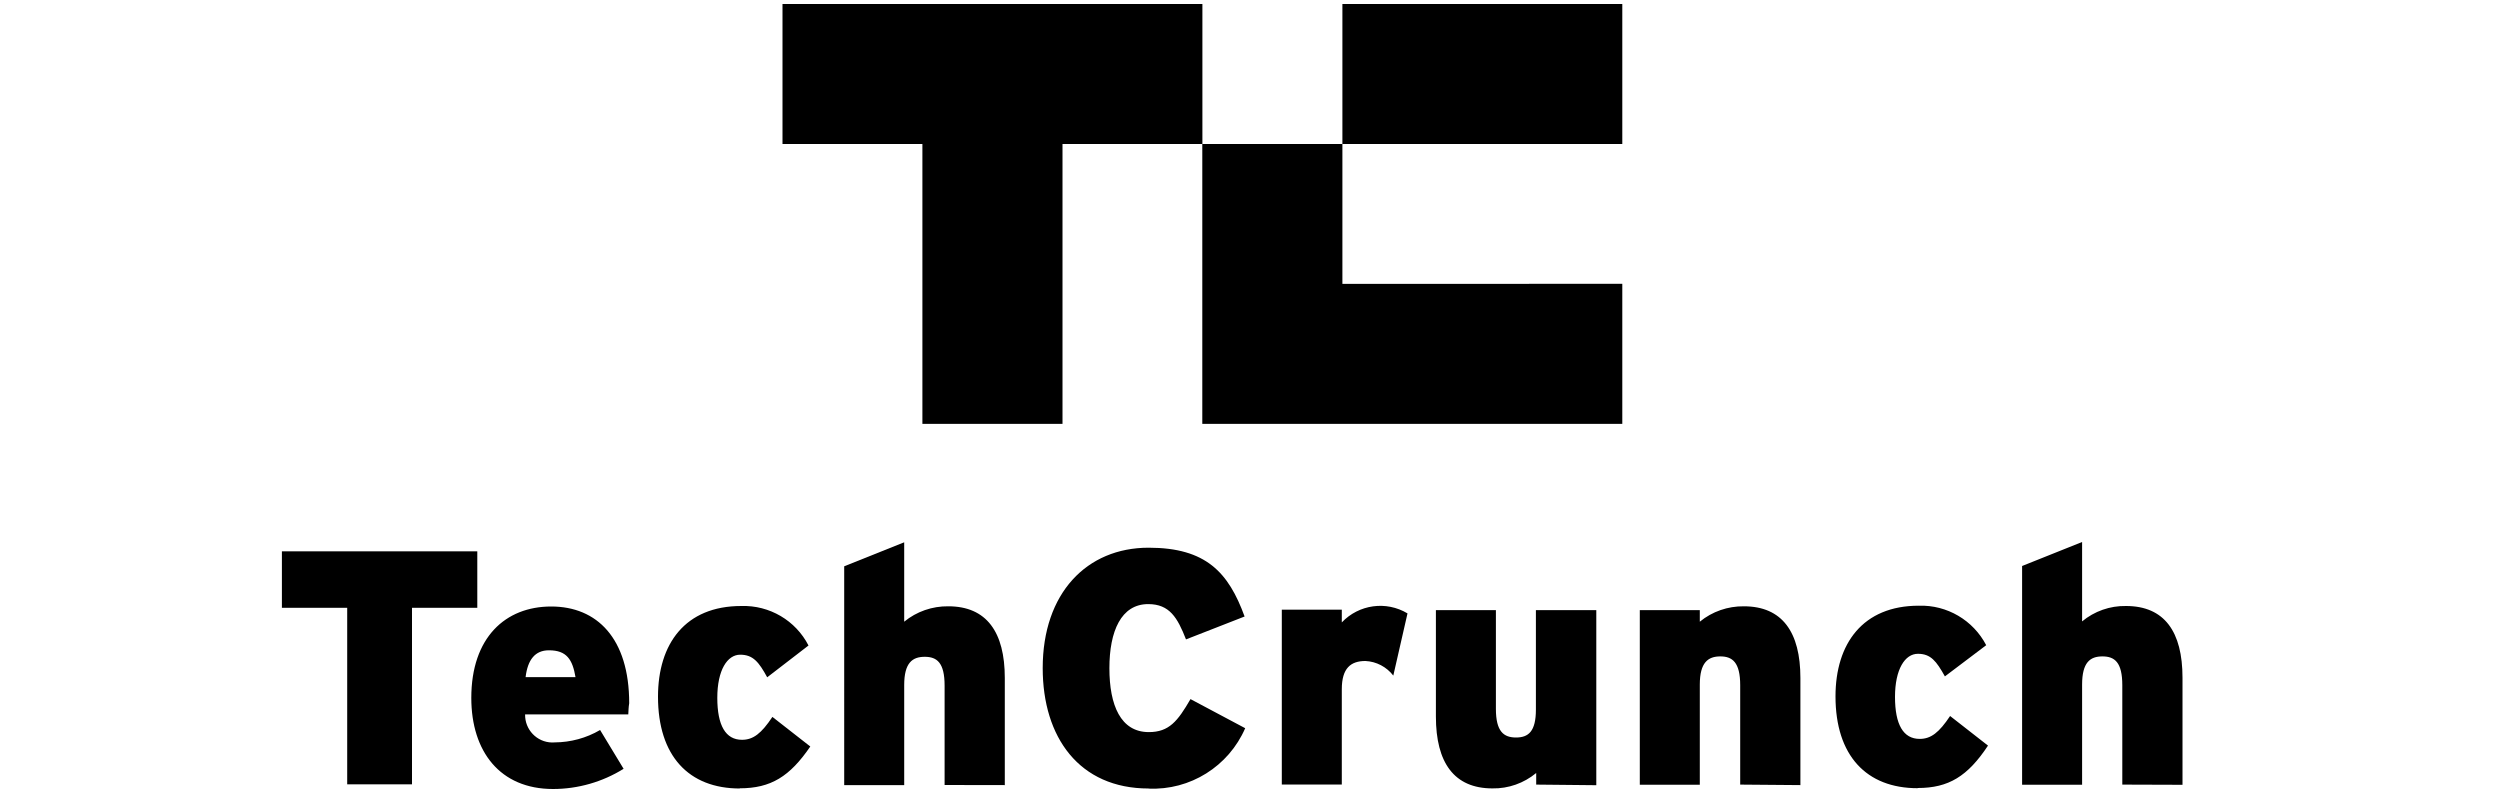 <?xml version="1.0" encoding="utf-8"?>
<!-- Generator: Adobe Illustrator 27.2.0, SVG Export Plug-In . SVG Version: 6.00 Build 0)  -->
<svg version="1.1" id="Layer_1" xmlns="http://www.w3.org/2000/svg" xmlns:xlink="http://www.w3.org/1999/xlink" x="0px" y="0px"
	 viewBox="0 0 2500 793" style="enable-background:new 0 0 2500 793;" xml:space="preserve">
<path d="M412,607.8v176.5h-64.8V607.8h-65.3v-56.5h195.4v56.5H412z M628.4,714.4H525.1c-0.3,15.2,11.7,27.8,26.9,28.1
	c0.9,0,1.8,0,2.7-0.1c15.9-0.1,31.6-4.3,45.4-12.4l23.5,38.8C602.4,782,577.9,789,553,789c-52.9,0-81.7-37.4-81.7-91.1
	c0-60.4,34.1-91.4,79.9-91.4s78,31.8,78,96.7c-0.7,4.2-0.7,7.9-0.9,10.9V714.4z M548.9,650.3c-13.8,0-21.2,9.4-23.3,26.8h49.9
	c-3-17.6-8.8-26.8-26.5-26.8H548.9z M739.9,788.5c-51.2,0-81.9-32.6-81.9-91.8c0-52.9,27.2-90.7,83.3-90.7
	c28.2-0.9,54.4,14.5,67.2,39.5l-41.3,31.8c-8.3-15.2-14.1-22.6-27-22.6s-22.9,15.4-22.9,43.1s8.3,42,24.7,42
	c11.3,0,19.4-6.4,30.4-22.9l37.9,29.6c-20.5,30-39.4,41.8-70.6,41.8L739.9,788.5z M944.6,785v-99.4c0-22.9-7.6-28.8-19.9-28.8
	s-20.5,6-20.5,28.2v100.1h-60V566.3l60-24v79.4c12.4-10.2,28.1-15.6,44.1-15.4c38.3,0,56.5,25.8,56.5,71.7v107.1L944.6,785z"/>
<path d="M1148.6,788.5c-69.4,0-105.9-51.2-105.9-120.4c0-75,44.1-120.4,105.9-120.4c57.4,0,79.9,24.7,96,68.8l-58.6,22.9
	c-8.5-21.7-16.4-35.3-37.8-35.3c-27,0-38.8,27-38.8,64.1c0,37.1,11.3,63.9,39.4,63.9c20.3,0,28.9-10.9,41.7-33l54.7,29.1
	c-16.6,38.2-55.1,62.3-96.7,60.4L1148.6,788.5z M1393.3,675.6c-6.7-8.7-16.9-14.1-27.9-14.6c-14.6,0-23.6,7.1-23.6,28.2v95.3h-60
	V609.7h60v12.7c17.1-18,44.4-21.8,65.7-9L1393.3,675.6z M1536.2,784.6V773c-12.3,10.2-27.8,15.7-43.8,15.4
	c-38.3,0-56.5-25.8-56.5-71.8V610.1h60v98.8c0,22.6,7.8,28.6,20.1,28.6c12.4,0,19.9-6,19.9-27.9v-99.5h60.4v175.1L1536.2,784.6z
	 M1740.2,784.6v-99.4c0-22.9-7.8-28.8-19.9-28.8c-12.2,0-20.5,6-20.5,28.2v100.1h-60V610.1h60v11.6c12.4-10.2,28.1-15.6,44.1-15.4
	c38.3,0,56.5,25.8,56.5,71.7v107.1L1740.2,784.6z M1917.6,788.2c-51.2,0-82.1-32.6-82.1-91.8c0-52.9,27.4-90.7,83.3-90.7
	c28.2-0.9,54.4,14.5,67.4,39.5l-41.3,31.2c-8.5-15.2-14.1-22.6-27-22.6c-12.9,0-22.9,15.4-22.9,43.1c0,27.7,8.3,42,24.7,42
	c11.3,0,19.4-6.4,30.4-22.9l37.9,29.6c-20.3,30.7-39.4,42.4-70.2,42.4L1917.6,788.2z M2122.3,784.6v-99.4c0-22.9-7.6-28.8-19.9-28.8
	s-20.3,6-20.3,28.2v100.1h-60V566l60-24v79.4c12.3-10.2,27.9-15.7,43.9-15.4c38.5,0,56.5,25.8,56.5,71.7v107.1L2122.3,784.6z"/>
<path d="M782.5,4V144h139.9v279.9h140.1V144h139.9V4H782.5z M1342.4,283.9V144h-140.1v279.9h420V283.8L1342.4,283.9z M1342.4,4
	h279.9V144h-279.9V4z"/>
</svg>

